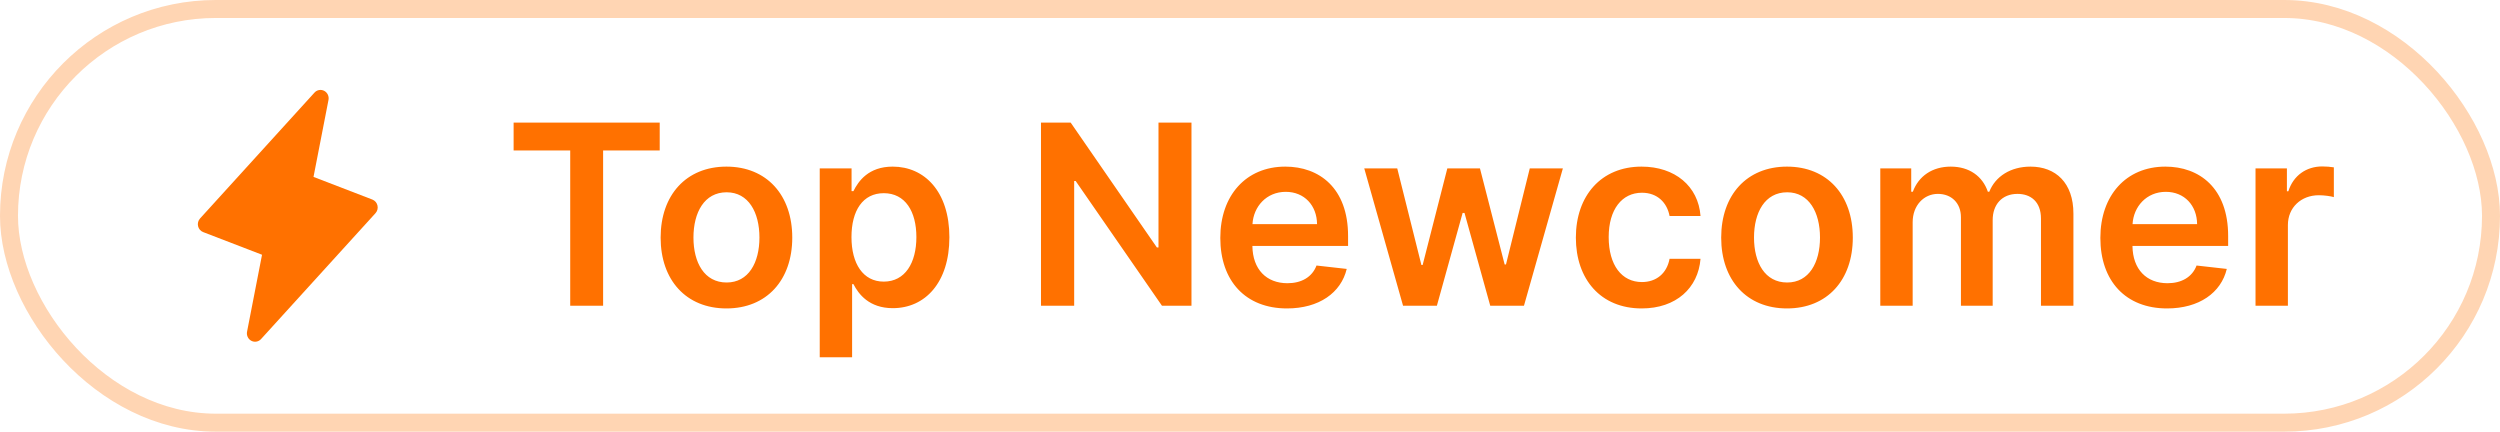 <svg width="139" height="24" viewBox="0 0 139 24" fill="none" xmlns="http://www.w3.org/2000/svg">
<path d="M20.878 11.852L14.514 18.852C14.447 18.926 14.357 18.976 14.26 18.993C14.163 19.011 14.062 18.995 13.974 18.948C13.886 18.902 13.815 18.828 13.772 18.736C13.729 18.645 13.717 18.541 13.736 18.442L14.569 14.164L11.295 12.904C11.225 12.877 11.163 12.832 11.113 12.775C11.064 12.717 11.029 12.648 11.012 12.573C10.995 12.499 10.996 12.421 11.015 12.347C11.034 12.273 11.071 12.204 11.122 12.148L17.486 5.148C17.553 5.074 17.642 5.024 17.74 5.007C17.837 4.989 17.938 5.005 18.026 5.051C18.114 5.098 18.185 5.172 18.228 5.264C18.271 5.355 18.283 5.459 18.264 5.558L17.431 9.836L20.705 11.096C20.775 11.123 20.837 11.168 20.887 11.225C20.936 11.283 20.971 11.352 20.988 11.427C21.005 11.501 21.004 11.579 20.985 11.653C20.965 11.728 20.929 11.796 20.878 11.852V11.852Z" fill="#FF7100"/>
<path d="M28.557 8.364H31.704V17H33.533V8.364H36.68V6.818H28.557V8.364ZM40.39 17.149C42.628 17.149 44.05 15.573 44.05 13.212C44.05 10.845 42.628 9.264 40.39 9.264C38.153 9.264 36.731 10.845 36.731 13.212C36.731 15.573 38.153 17.149 40.39 17.149ZM40.4 15.707C39.163 15.707 38.556 14.604 38.556 13.207C38.556 11.81 39.163 10.691 40.4 10.691C41.618 10.691 42.225 11.81 42.225 13.207C42.225 14.604 41.618 15.707 40.4 15.707ZM45.577 19.864H47.377V15.797H47.451C47.735 16.354 48.326 17.134 49.639 17.134C51.439 17.134 52.786 15.707 52.786 13.192C52.786 10.646 51.399 9.264 49.634 9.264C48.287 9.264 47.725 10.075 47.451 10.626H47.347V9.364H45.577V19.864ZM47.342 13.182C47.342 11.7 47.978 10.741 49.137 10.741C50.335 10.741 50.951 11.76 50.951 13.182C50.951 14.614 50.325 15.658 49.137 15.658C47.988 15.658 47.342 14.663 47.342 13.182ZM66.246 6.818H64.412V13.758H64.322L59.53 6.818H57.879V17H59.724V10.065H59.808L64.606 17H66.246V6.818ZM71.557 17.149C73.337 17.149 74.56 16.279 74.878 14.952L73.198 14.763C72.954 15.409 72.358 15.747 71.582 15.747C70.419 15.747 69.648 14.982 69.633 13.674H74.953V13.122C74.953 10.443 73.342 9.264 71.463 9.264C69.275 9.264 67.849 10.87 67.849 13.227C67.849 15.623 69.255 17.149 71.557 17.149ZM69.638 12.461C69.693 11.486 70.414 10.666 71.488 10.666C72.522 10.666 73.218 11.422 73.228 12.461H69.638ZM78.01 17H79.89L81.322 11.839H81.426L82.858 17H84.732L86.895 9.364H85.055L83.733 14.703H83.658L82.286 9.364H80.471L79.099 14.733H79.03L77.687 9.364H75.853L78.01 17ZM91.277 17.149C93.196 17.149 94.419 16.011 94.549 14.39H92.828C92.674 15.21 92.083 15.682 91.292 15.682C90.168 15.682 89.443 14.743 89.443 13.182C89.443 11.641 90.183 10.716 91.292 10.716C92.157 10.716 92.689 11.273 92.828 12.008H94.549C94.424 10.353 93.132 9.264 91.267 9.264C89.03 9.264 87.618 10.88 87.618 13.212C87.618 15.523 88.995 17.149 91.277 17.149ZM99.357 17.149C101.594 17.149 103.016 15.573 103.016 13.212C103.016 10.845 101.594 9.264 99.357 9.264C97.12 9.264 95.698 10.845 95.698 13.212C95.698 15.573 97.12 17.149 99.357 17.149ZM99.367 15.707C98.129 15.707 97.523 14.604 97.523 13.207C97.523 11.81 98.129 10.691 99.367 10.691C100.585 10.691 101.192 11.81 101.192 13.207C101.192 14.604 100.585 15.707 99.367 15.707ZM104.544 17H106.344V12.357C106.344 11.417 106.97 10.78 107.746 10.78C108.506 10.78 109.028 11.293 109.028 12.078V17H110.793V12.237C110.793 11.377 111.305 10.78 112.175 10.78C112.901 10.78 113.478 11.208 113.478 12.153V17H115.282V11.874C115.282 10.169 114.298 9.264 112.896 9.264C111.787 9.264 110.942 9.811 110.604 10.661H110.525C110.231 9.796 109.491 9.264 108.461 9.264C107.437 9.264 106.672 9.791 106.354 10.661H106.264V9.364H104.544V17ZM120.489 17.149C122.269 17.149 123.492 16.279 123.81 14.952L122.13 14.763C121.886 15.409 121.289 15.747 120.514 15.747C119.35 15.747 118.58 14.982 118.565 13.674H123.885V13.122C123.885 10.443 122.274 9.264 120.395 9.264C118.207 9.264 116.78 10.87 116.78 13.227C116.78 15.623 118.187 17.149 120.489 17.149ZM118.57 12.461C118.625 11.486 119.346 10.666 120.419 10.666C121.453 10.666 122.15 11.422 122.159 12.461H118.57ZM125.407 17H127.207V12.511C127.207 11.541 127.938 10.855 128.927 10.855C129.23 10.855 129.608 10.91 129.762 10.96V9.304C129.598 9.274 129.315 9.254 129.116 9.254C128.241 9.254 127.51 9.751 127.232 10.636H127.152V9.364H125.407V17Z" fill="#FF7100"/>
<rect x="0.5" y="0.5" width="138" height="23" rx="11.5" stroke="#FF7100" stroke-opacity="0.3"/>
</svg>
